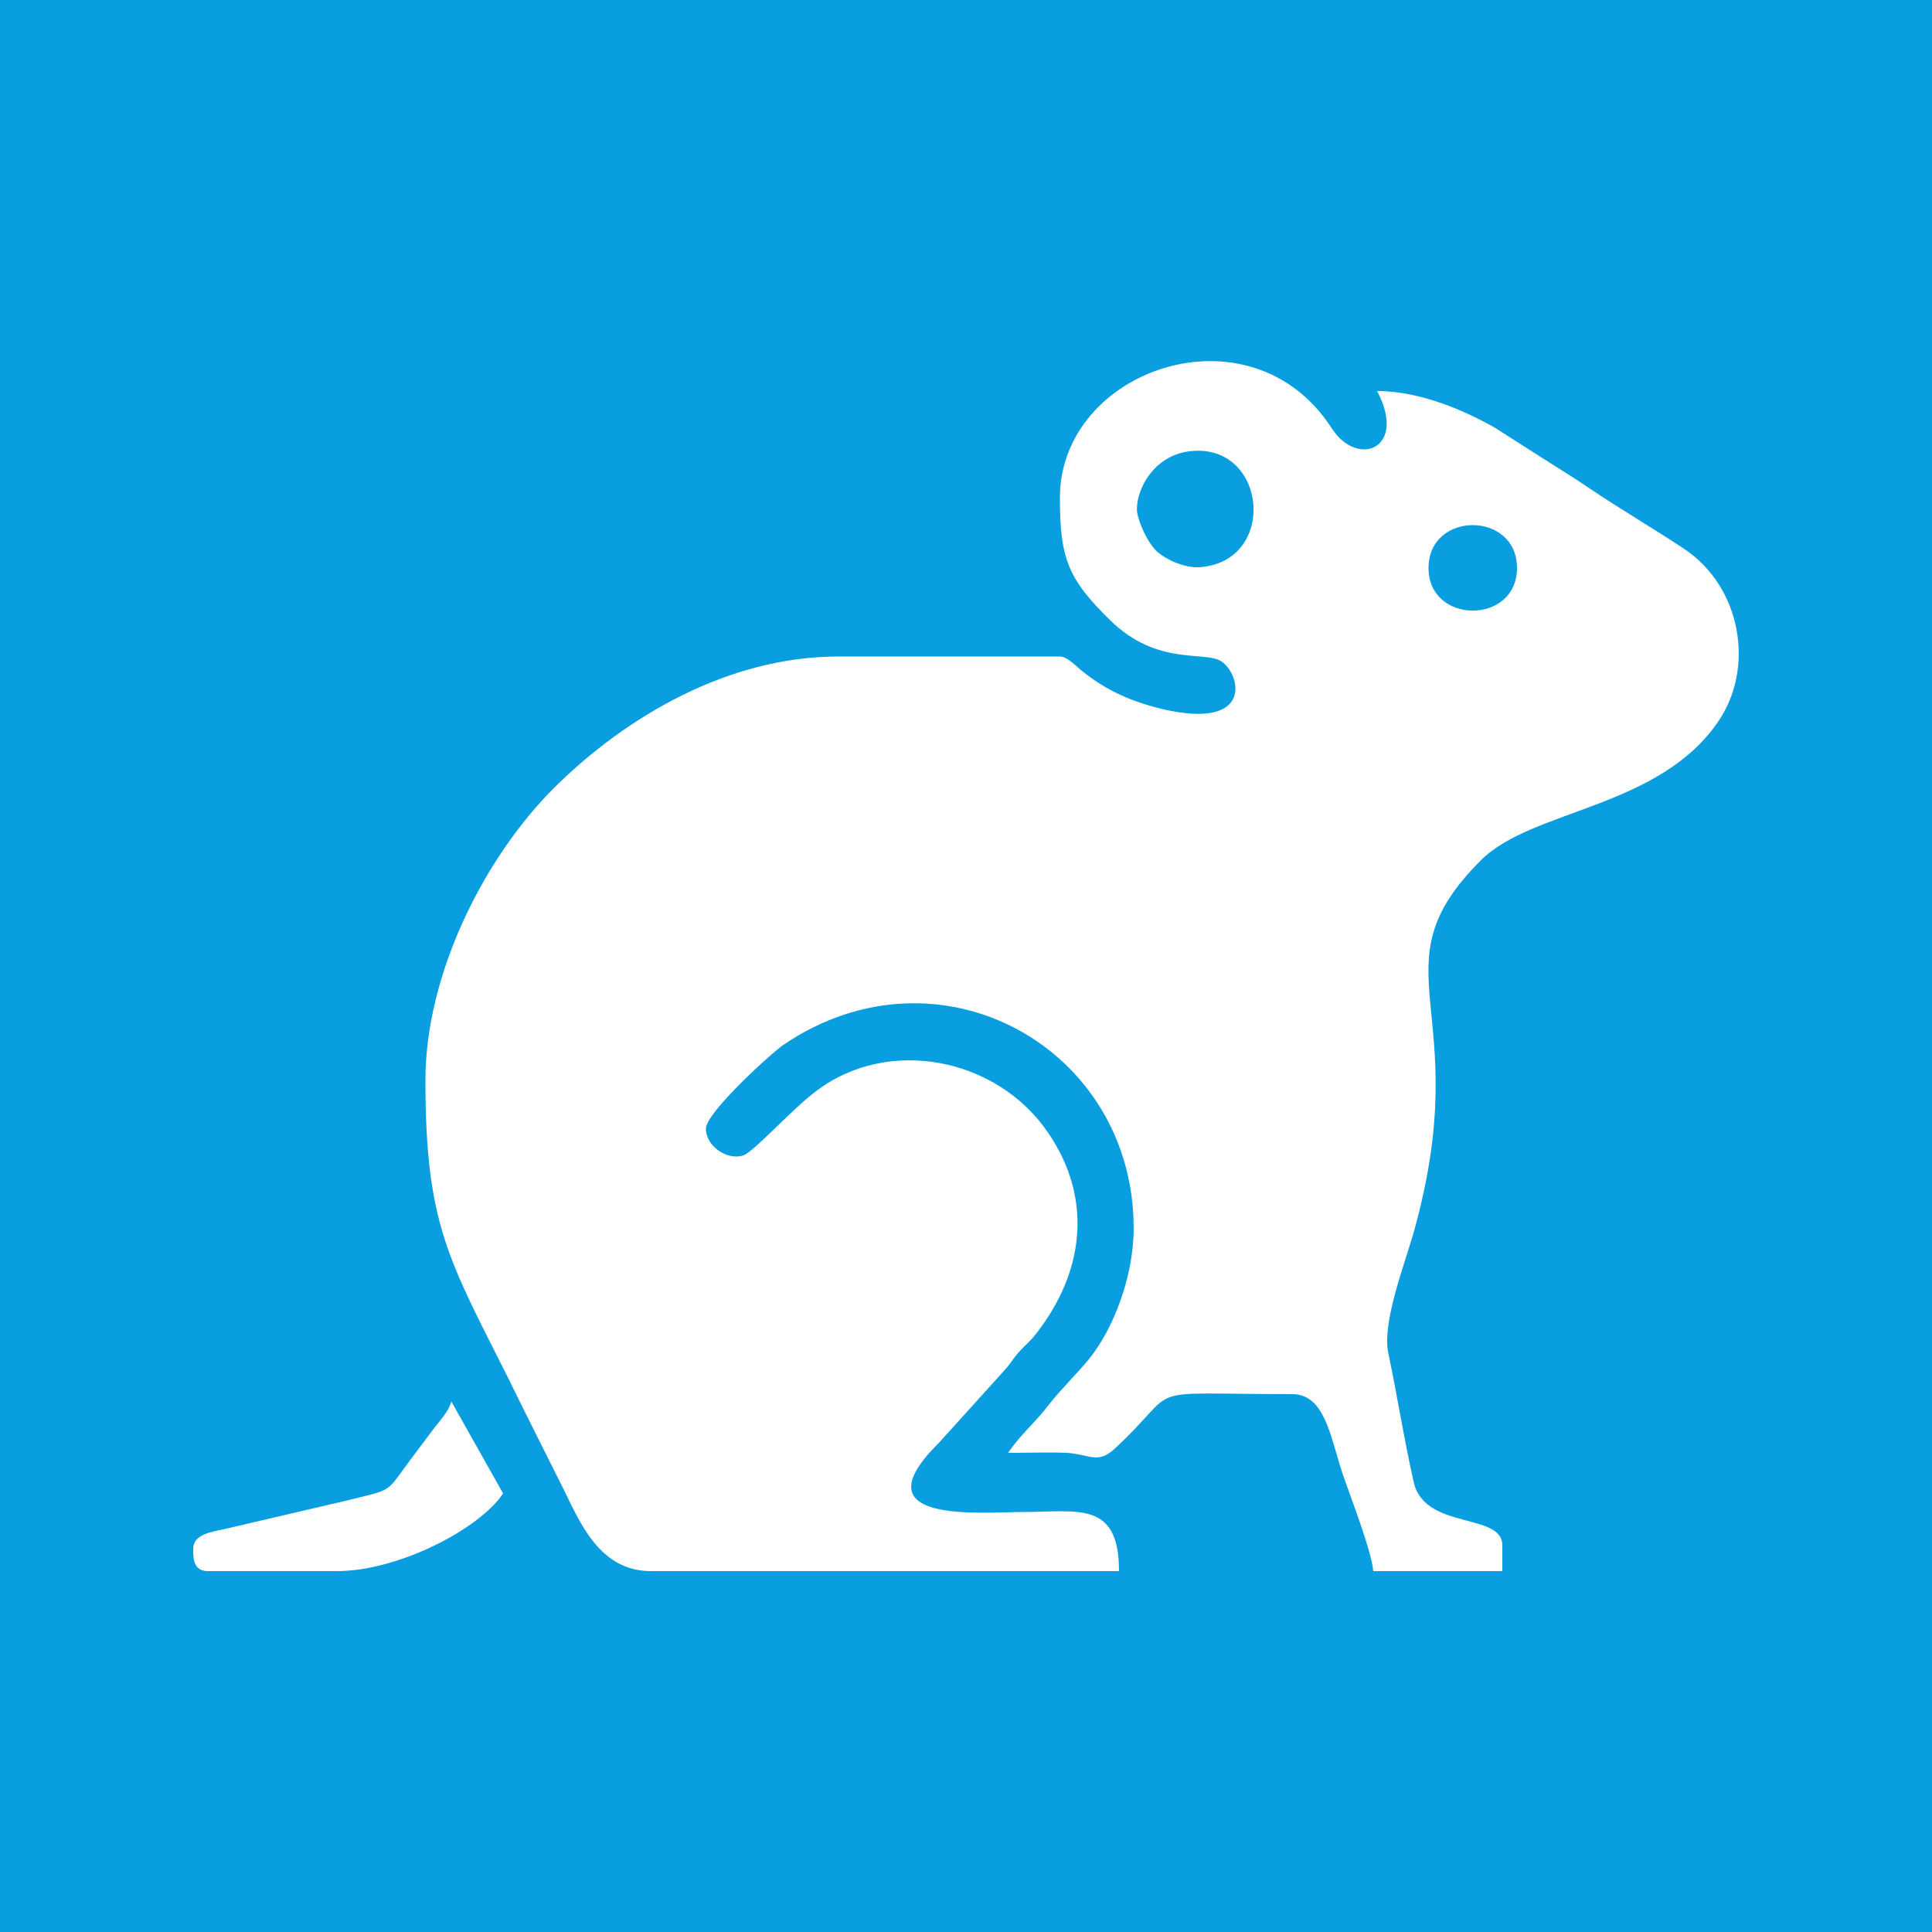 <?xml version="1.0" encoding="utf-8"?>
<!-- Generator: Adobe Illustrator 16.0.0, SVG Export Plug-In . SVG Version: 6.00 Build 0)  -->
<!DOCTYPE svg PUBLIC "-//W3C//DTD SVG 1.1//EN" "http://www.w3.org/Graphics/SVG/1.1/DTD/svg11.dtd">
<svg version="1.1" id="Layer_1" xmlns:xodm="http://www.corel.com/coreldraw/odm/2003"
	 xmlns="http://www.w3.org/2000/svg" xmlns:xlink="http://www.w3.org/1999/xlink" x="0px" y="0px" width="141.732px"
	 height="141.732px" viewBox="-409.169 -198.625 141.732 141.732" enable-background="new -409.169 -198.625 141.732 141.732"
	 xml:space="preserve">
<g>
	<path fill-rule="evenodd" clip-rule="evenodd" fill="#089edf" d="M-409.169-198.625h141.732v141.732h-141.732V-198.625z
		 M-304.372-156.955c0-4.195,6.491-4.195,6.491,0C-297.881-152.789-304.372-152.789-304.372-156.955L-304.372-156.955z
		 M-394.995-84.984c0,0.595-0.028,1.616,1.077,1.616h9.468c4.479,0,10.432-3.062,12.189-5.698l-3.798-6.747
		c-0.199,0.766-0.907,1.474-1.389,2.126c-0.567,0.766-1.049,1.389-1.616,2.154c-1.871,2.523-1.247,2.126-4.621,2.977l-8.986,2.098
		C-393.72-86.231-394.995-86.061-394.995-84.984L-394.995-84.984z M-325.745-161.009c-0.199-1.389,1.077-4.337,4.11-4.536
		c5.443-0.396,6.18,8.136,0.454,8.532c-1.105,0.057-2.409-0.538-3.09-1.134C-325.008-158.826-325.603-160.244-325.745-161.009
		L-325.745-161.009z M-331.414-162.115c0,4.422,0.567,5.953,3.713,9.014c3.43,3.345,6.86,2.211,8.107,2.977
		c1.417,0.878,2.495,5.102-4.309,3.515c-2.239-0.539-4.025-1.332-5.726-2.665c-0.567-0.425-1.219-1.19-1.786-1.19h-16.243
		c-8.05,0-15.562,4.365-20.891,9.666c-5.103,5.103-9.411,13.635-9.411,21.43c0,10.573,1.729,13.181,6.066,21.827
		c1.389,2.834,2.636,5.301,4.053,8.135c1.162,2.325,2.608,6.038,6.406,6.038h34.356c0-5.188-3.004-4.337-7.03-4.337
		c-3.033,0-12.274,0.935-6.18-5.074l4.762-5.272c0.539-0.595,0.567-0.766,1.077-1.36c0.51-0.567,0.794-0.737,1.304-1.389
		c3.486-4.479,4.195-9.836,0.878-14.712c-3.77-5.556-11.764-7.086-17.036-3.062c-1.757,1.304-4.535,4.422-5.329,4.706
		c-1.162,0.397-2.75-0.652-2.75-1.956c0-1.19,4.875-5.612,5.726-6.179c11.423-7.71,25.653,0.255,25.653,13.464
		c0,3.685-1.559,7.455-3.203,9.524c-1.021,1.247-2.126,2.296-3.033,3.458c-0.963,1.275-2.012,2.098-2.976,3.515
		c1.389,0,3.005-0.057,4.337,0c1.672,0.114,2.239,0.851,3.487-0.312c5.159-4.762,1.36-3.997,13.011-3.997
		c2.381,0,2.778,3.005,3.685,5.783c0.567,1.672,2.154,5.726,2.268,7.2h9.468v-1.899c0-2.409-5.669-1.105-6.491-4.592
		c-0.708-3.118-1.219-6.406-1.871-9.496c-0.482-2.24,1.219-6.577,1.871-8.901c4.621-16.498-3.062-19.304,4.932-27.27
		c3.742-3.742,13.04-3.77,17.405-10.176c2.693-3.94,1.701-9.864-2.523-12.671c-2.353-1.559-4.563-2.834-6.917-4.422
		c-1.219-0.822-2.268-1.474-3.486-2.239l-3.458-2.211c-2.098-1.19-5.414-2.693-8.646-2.693c2.239,4.224-1.417,5.669-3.316,2.75
		C-317.411-176.429-331.414-171.554-331.414-162.115L-331.414-162.115z"/>
</g>
</svg>
